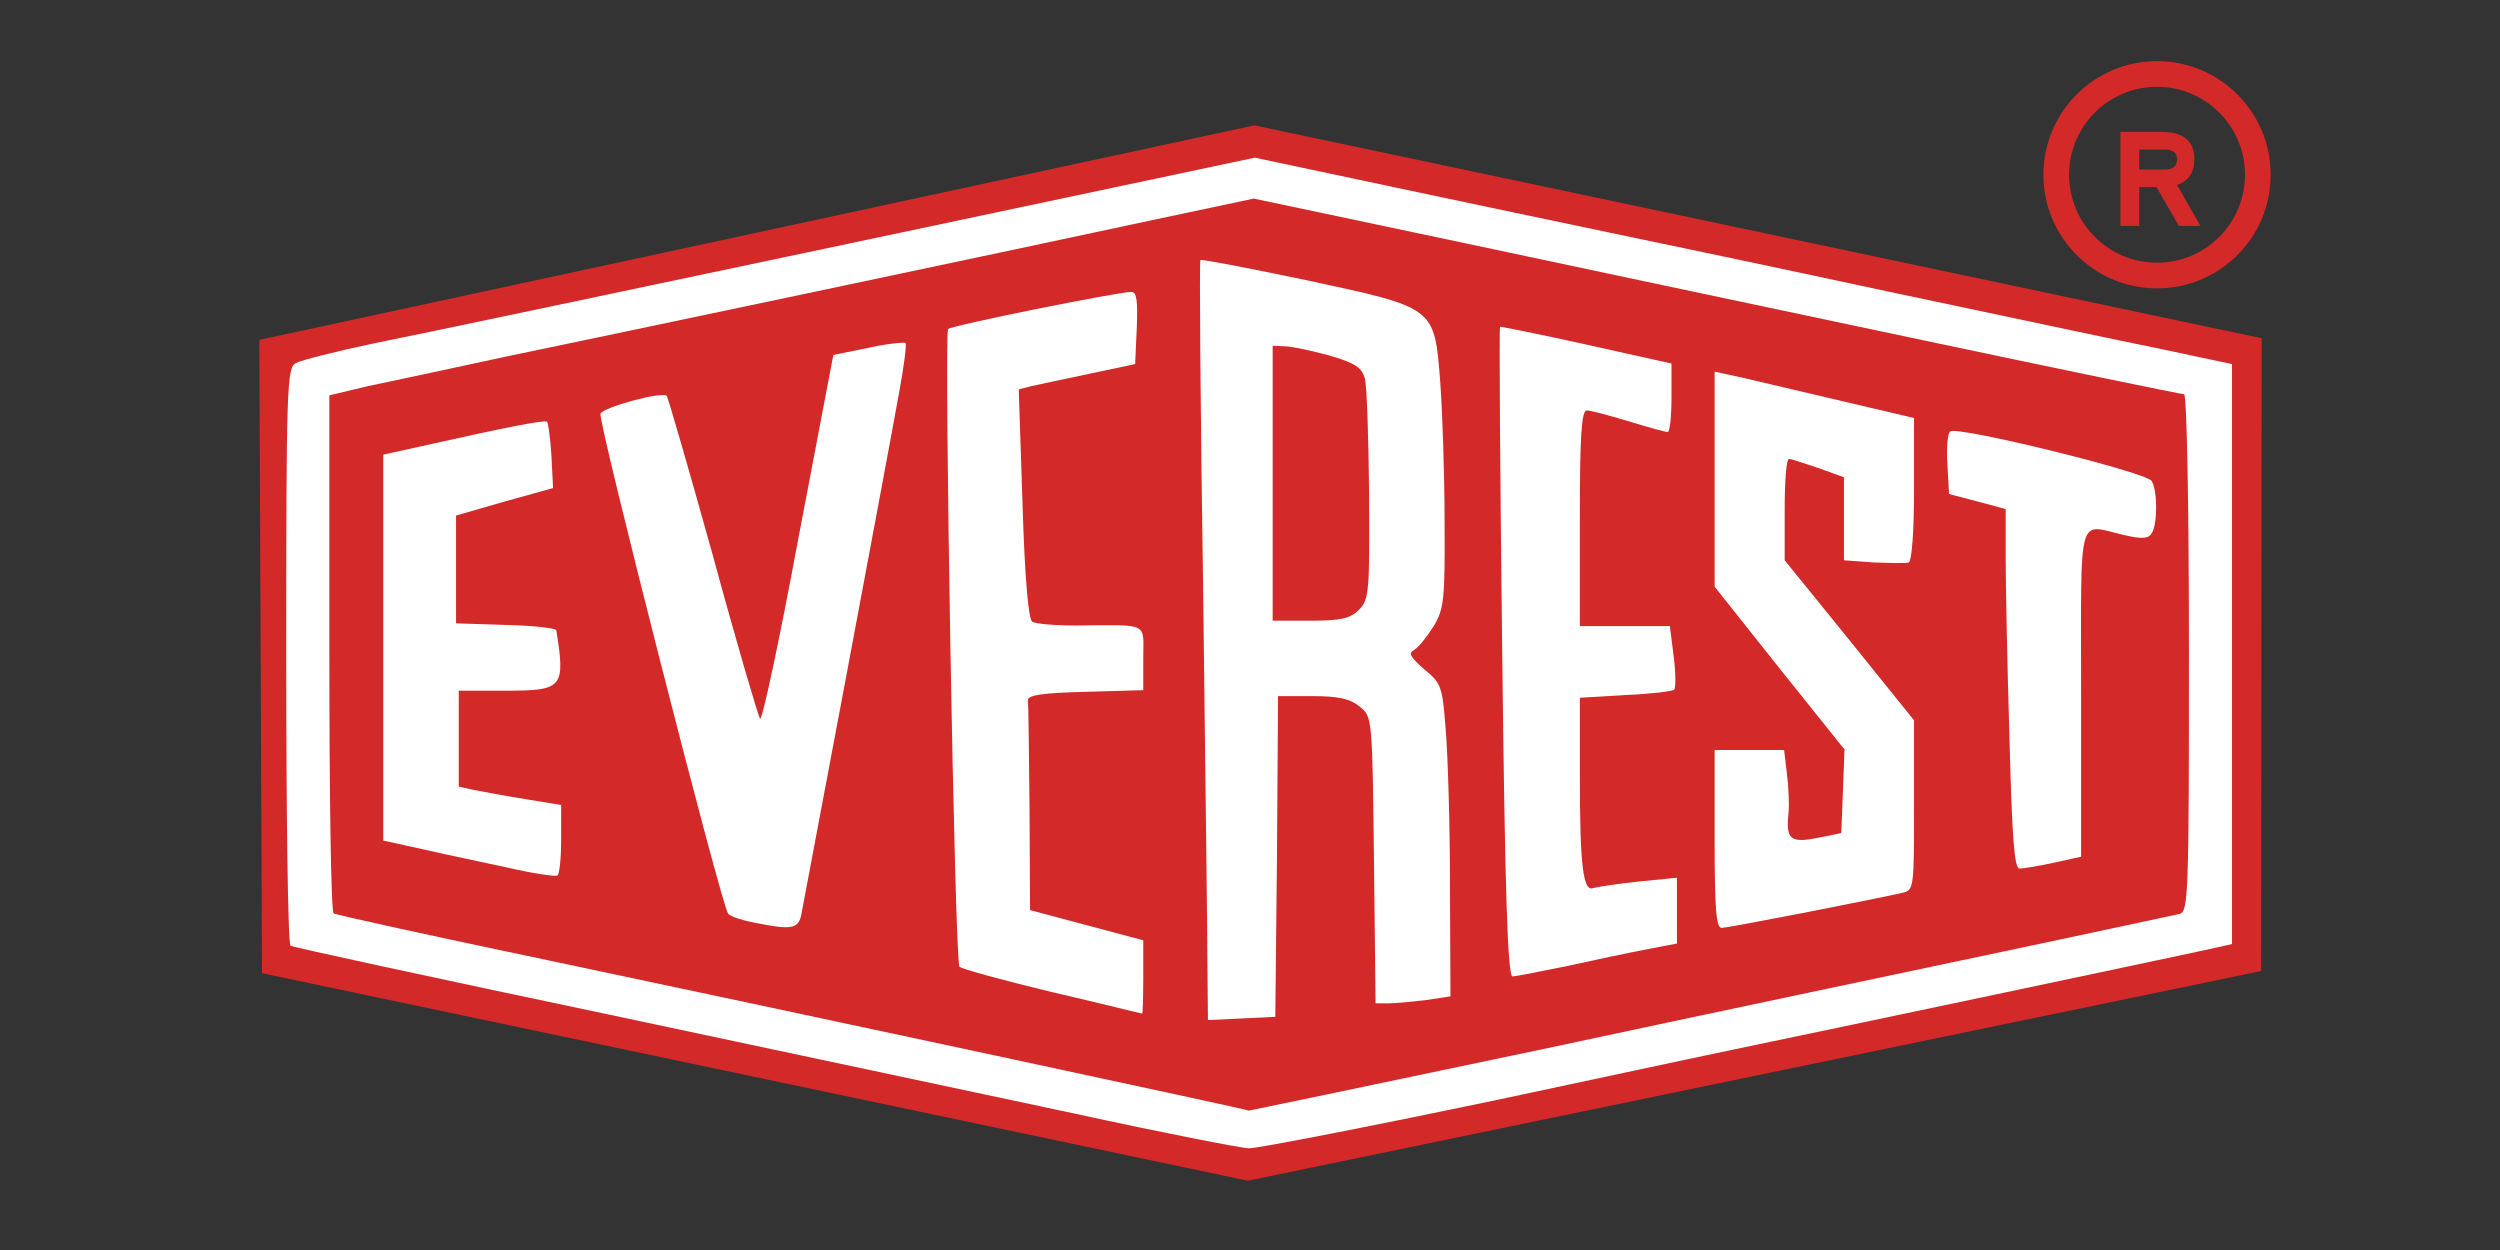 <?xml version="1.0" encoding="utf-8"?>
<!-- Generator: Adobe Illustrator 16.0.0, SVG Export Plug-In . SVG Version: 6.00 Build 0)  -->
<!DOCTYPE svg PUBLIC "-//W3C//DTD SVG 1.1//EN" "http://www.w3.org/Graphics/SVG/1.1/DTD/svg11.dtd">
<svg version="1.1" id="Layer_1" xmlns="http://www.w3.org/2000/svg" xmlns:xlink="http://www.w3.org/1999/xlink" x="0px" y="0px"
	 width="150px" height="75px" viewBox="0 0 150 75" enable-background="new 0 0 150 75" xml:space="preserve">
<rect x="0" y="0" width="150" height="75" fill="#333333" stroke="none"/>
<g>
	<polygon fill="#D32928" points="15.72,58.391 15.559,20.392 75.258,7.521 135.701,20.295 135.67,58.262 74.871,70.843 	"/>
	<path fill="#FFFFFF" d="M64.553,66.831c-5.14-1.1-17.819-3.786-28.137-5.982c-10.314-2.168-18.854-4.013-18.983-4.107
		c-0.162-0.064-0.259-7.926-0.259-17.398c0-16.141,0.033-17.303,0.584-17.562c0.288-0.162,2.424-0.711,4.755-1.198
		c2.325-0.453,15.133-3.168,28.49-5.983L75.29,9.46l8.378,1.778c4.59,0.971,10.41,2.199,12.9,2.717
		c2.494,0.518,10.059,2.103,16.816,3.558c6.76,1.423,14.135,3.005,16.43,3.459l4.107,0.874v17.397v17.398l-0.713,0.164
		c-0.936,0.226-24.867,5.271-26.775,5.659c-0.809,0.161-7.988,1.68-15.977,3.396c-7.988,1.681-14.973,3.04-15.524,3.04
		C74.383,68.868,69.727,67.962,64.553,66.831 M92.559,62.95c9.67-2.072,22.119-4.688,27.621-5.855
		c5.529-1.164,10.281-2.197,10.605-2.262c0.518-0.163,0.551-1.197,0.551-15.687c0-8.86-0.129-15.491-0.291-15.491
		c-0.164,0-7.535-1.519-16.396-3.396c-8.895-1.874-21.377-4.526-27.779-5.885l-11.644-2.459l-5.498,1.166
		C59.508,15.28,36.449,20.13,30.37,21.394c-3.297,0.711-7.05,1.52-8.311,1.778l-2.298,0.548v15.459
		c0,8.507,0.098,15.558,0.259,15.621c0.129,0.098,5.919,1.359,12.84,2.812c15.782,3.332,42.042,8.961,42.073,9.025
		C74.966,66.637,82.893,64.985,92.559,62.95"/>
	<path fill="#FFFFFF" d="M72.446,58.034c0-1.746-0.129-11.967-0.259-22.735c-0.164-10.769-0.229-19.63-0.164-19.695
		c0.065-0.064,2.91,0.485,6.307,1.196c7.826,1.683,7.729,1.586,8.084,6.113c0.129,1.747,0.26,5.497,0.26,8.344
		c0.031,4.722-0.033,5.271-0.648,6.307c-0.387,0.614-0.904,1.262-1.164,1.423c-0.387,0.193-0.258,0.419,0.582,1.164
		c1.037,0.84,1.1,1.033,1.295,3.59c0.131,1.485,0.26,5.724,0.26,9.378l0.029,6.662l-1.486,0.226
		c-0.838,0.098-1.844,0.195-2.262,0.195h-0.746L82.438,51.6c-0.1-8.603-0.1-8.603-0.875-9.218c-0.549-0.453-1.26-0.615-2.813-0.615
		h-2.068l-0.064,9.637l-0.1,9.604l-2.005,0.099l-2.036,0.097L72.446,58.034z M81.531,36.593c0.615-0.614,0.648-1.067,0.615-6.855
		c-0.033-3.429-0.129-6.598-0.26-7.051c-0.195-0.646-0.58-0.905-2.131-1.358c-1.072-0.291-2.268-0.551-2.656-0.551l-0.74-0.031
		v8.247v8.247h2.262C80.465,37.24,81.014,37.11,81.531,36.593"/>
	<path fill="#FFFFFF" d="M63.098,59.521c-2.943-0.711-5.433-1.39-5.53-1.519c-0.29-0.322-0.938-38.033-0.68-38.26
		c0.227-0.226,10.219-2.229,10.995-2.229c0.324,0,0.388,0.549,0.324,2.165l-0.098,2.167l-2.747,0.582
		c-1.522,0.323-3.074,0.646-3.494,0.744l-0.744,0.193l0.228,6.858c0.129,4.396,0.356,6.951,0.582,7.081
		c0.193,0.129,1.39,0.228,2.619,0.228c4.462-0.033,4.043-0.228,4.043,1.971v1.909l-3.461,0.099c-2.555,0.063-3.493,0.192-3.46,0.518
		c0.033,0.192,0.064,3.137,0.096,6.465l0.033,6.114l3.396,0.905l3.396,0.905v2.198c0,1.229-0.033,2.232-0.066,2.2
		C68.466,60.816,66.041,60.201,63.098,59.521"/>
	<path fill="#FFFFFF" d="M90.133,39.146c-0.127-10.703-0.193-19.469-0.127-19.534c0.063-0.03,2.395,0.453,5.207,1.069l5.076,1.132
		v2.069c0,1.101-0.098,2.038-0.227,2.038c-0.162,0-1.195-0.291-2.361-0.648c-1.164-0.354-2.293-0.647-2.488-0.647
		c-0.326,0-0.422,1.522-0.422,6.47v6.469h2.717h2.684l0.227,1.809c0.131,1.005,0.131,1.91,0.031,2.007
		c-0.094,0.098-1.387,0.259-2.908,0.321l-2.75,0.164v4.754c0,5.303,0.193,6.921,0.809,6.662c0.227-0.064,1.455-0.259,2.717-0.388
		l2.297-0.229v1.975v1.973l-1.846,0.354c-1.031,0.195-3.168,0.646-4.785,1.005c-1.582,0.323-3.041,0.613-3.234,0.613
		C90.457,58.583,90.295,53.377,90.133,39.146"/>
	<path fill="#FFFFFF" d="M45.213,55.35c-0.677-0.129-1.358-0.354-1.52-0.517c-0.388-0.419-7.826-29.559-7.665-30.012
		c0.164-0.387,3.719-1.358,3.978-1.067c0.065,0.064,1.327,4.397,2.782,9.638c1.423,5.241,2.717,9.605,2.813,9.734
		c0.13,0.13,1.166-4.722,2.297-10.803l2.101-11.025l2.071-0.422c1.164-0.259,2.167-0.355,2.265-0.291
		c0.064,0.097-0.098,1.424-0.39,2.975c-0.806,4.495-5.724,30.597-5.883,31.402C47.866,55.738,47.445,55.803,45.213,55.35"/>
	<path fill="#FFFFFF" d="M102.877,50.337v-5.335h2.068h2.102l0.164,1.391c0.096,0.743,0.16,1.843,0.096,2.425
		c-0.162,1.552,0.129,1.778,1.746,1.455l1.424-0.288l0.096-2.494l0.098-2.521l-3.914-4.885l-3.879-4.883v-6.436v-6.468l0.742,0.161
		c0.389,0.065,3.074,0.712,5.982,1.391l5.24,1.231v4.267c0,2.522-0.131,4.335-0.322,4.4c-0.162,0.064-1.135,0.03-2.104,0
		l-1.779-0.131v-2.491v-2.489l-1.52-0.551c-0.873-0.291-1.648-0.55-1.777-0.55c-0.162,0-0.26,1.359-0.26,3.04v3.041l3.881,4.786
		l3.881,4.818V48.3c0,5.014,0,5.11-0.713,5.272c-1.842,0.42-10.443,2.101-10.832,2.101
		C102.971,55.673,102.877,54.574,102.877,50.337"/>
	<path fill="#FFFFFF" d="M30.434,52.051c-1.521-0.322-3.815-0.808-5.077-1.099l-2.361-0.517V38.856V27.278l2.2-0.484
		c5.174-1.164,7.502-1.617,7.631-1.487c0.066,0.064,0.196,1.002,0.259,2.037l0.098,1.94l-2.91,0.809l-2.911,0.841v3.233V37.4
		l3.008,0.099c1.617,0.032,3.008,0.193,3.008,0.323c0.551,3.427,0.388,3.619-2.975,3.619h-2.879v2.879v2.88l0.905,0.194
		c0.484,0.096,1.844,0.354,3.071,0.55l2.169,0.354v2.039c0,1.133-0.098,2.133-0.228,2.197C33.281,52.6,31.955,52.405,30.434,52.051"
		/>
	<path fill="#FFFFFF" d="M120.568,44.29c-0.129-4.301-0.227-9.152-0.227-10.77v-2.976l-1.684-0.452l-1.715-0.453l-0.096-1.746
		c-0.064-0.971,0-1.844,0.16-2.005c0.357-0.357,11.74,2.426,12.096,2.974c0.355,0.584,0.355,2.588,0,3.138
		c-0.191,0.322-0.58,0.356-1.682,0.098c-2.811-0.647-2.553-1.585-2.553,9.477v9.829l-1.619,0.356
		c-0.904,0.194-1.844,0.356-2.07,0.356C120.857,52.116,120.727,50.369,120.568,44.29"/>
	<circle fill="none" stroke="#D32928" stroke-width="1.54" stroke-miterlimit="10" cx="129.422" cy="10.485" r="6.047"/>
	<g>
		<path fill="#D32928" d="M130.621,11.096l1.406,2.458h-1.293l-1.35-2.331h-1.029v2.331h-1.129v-5.64h2.459
			c1.316,0,1.975,0.542,1.975,1.625C131.66,10.354,131.313,10.872,130.621,11.096z M128.355,10.17h1.578
			c0.453-0.007,0.686-0.214,0.699-0.62c-0.014-0.37-0.242-0.563-0.688-0.579h-1.59V10.17z"/>
	</g>
</g>
</svg>

